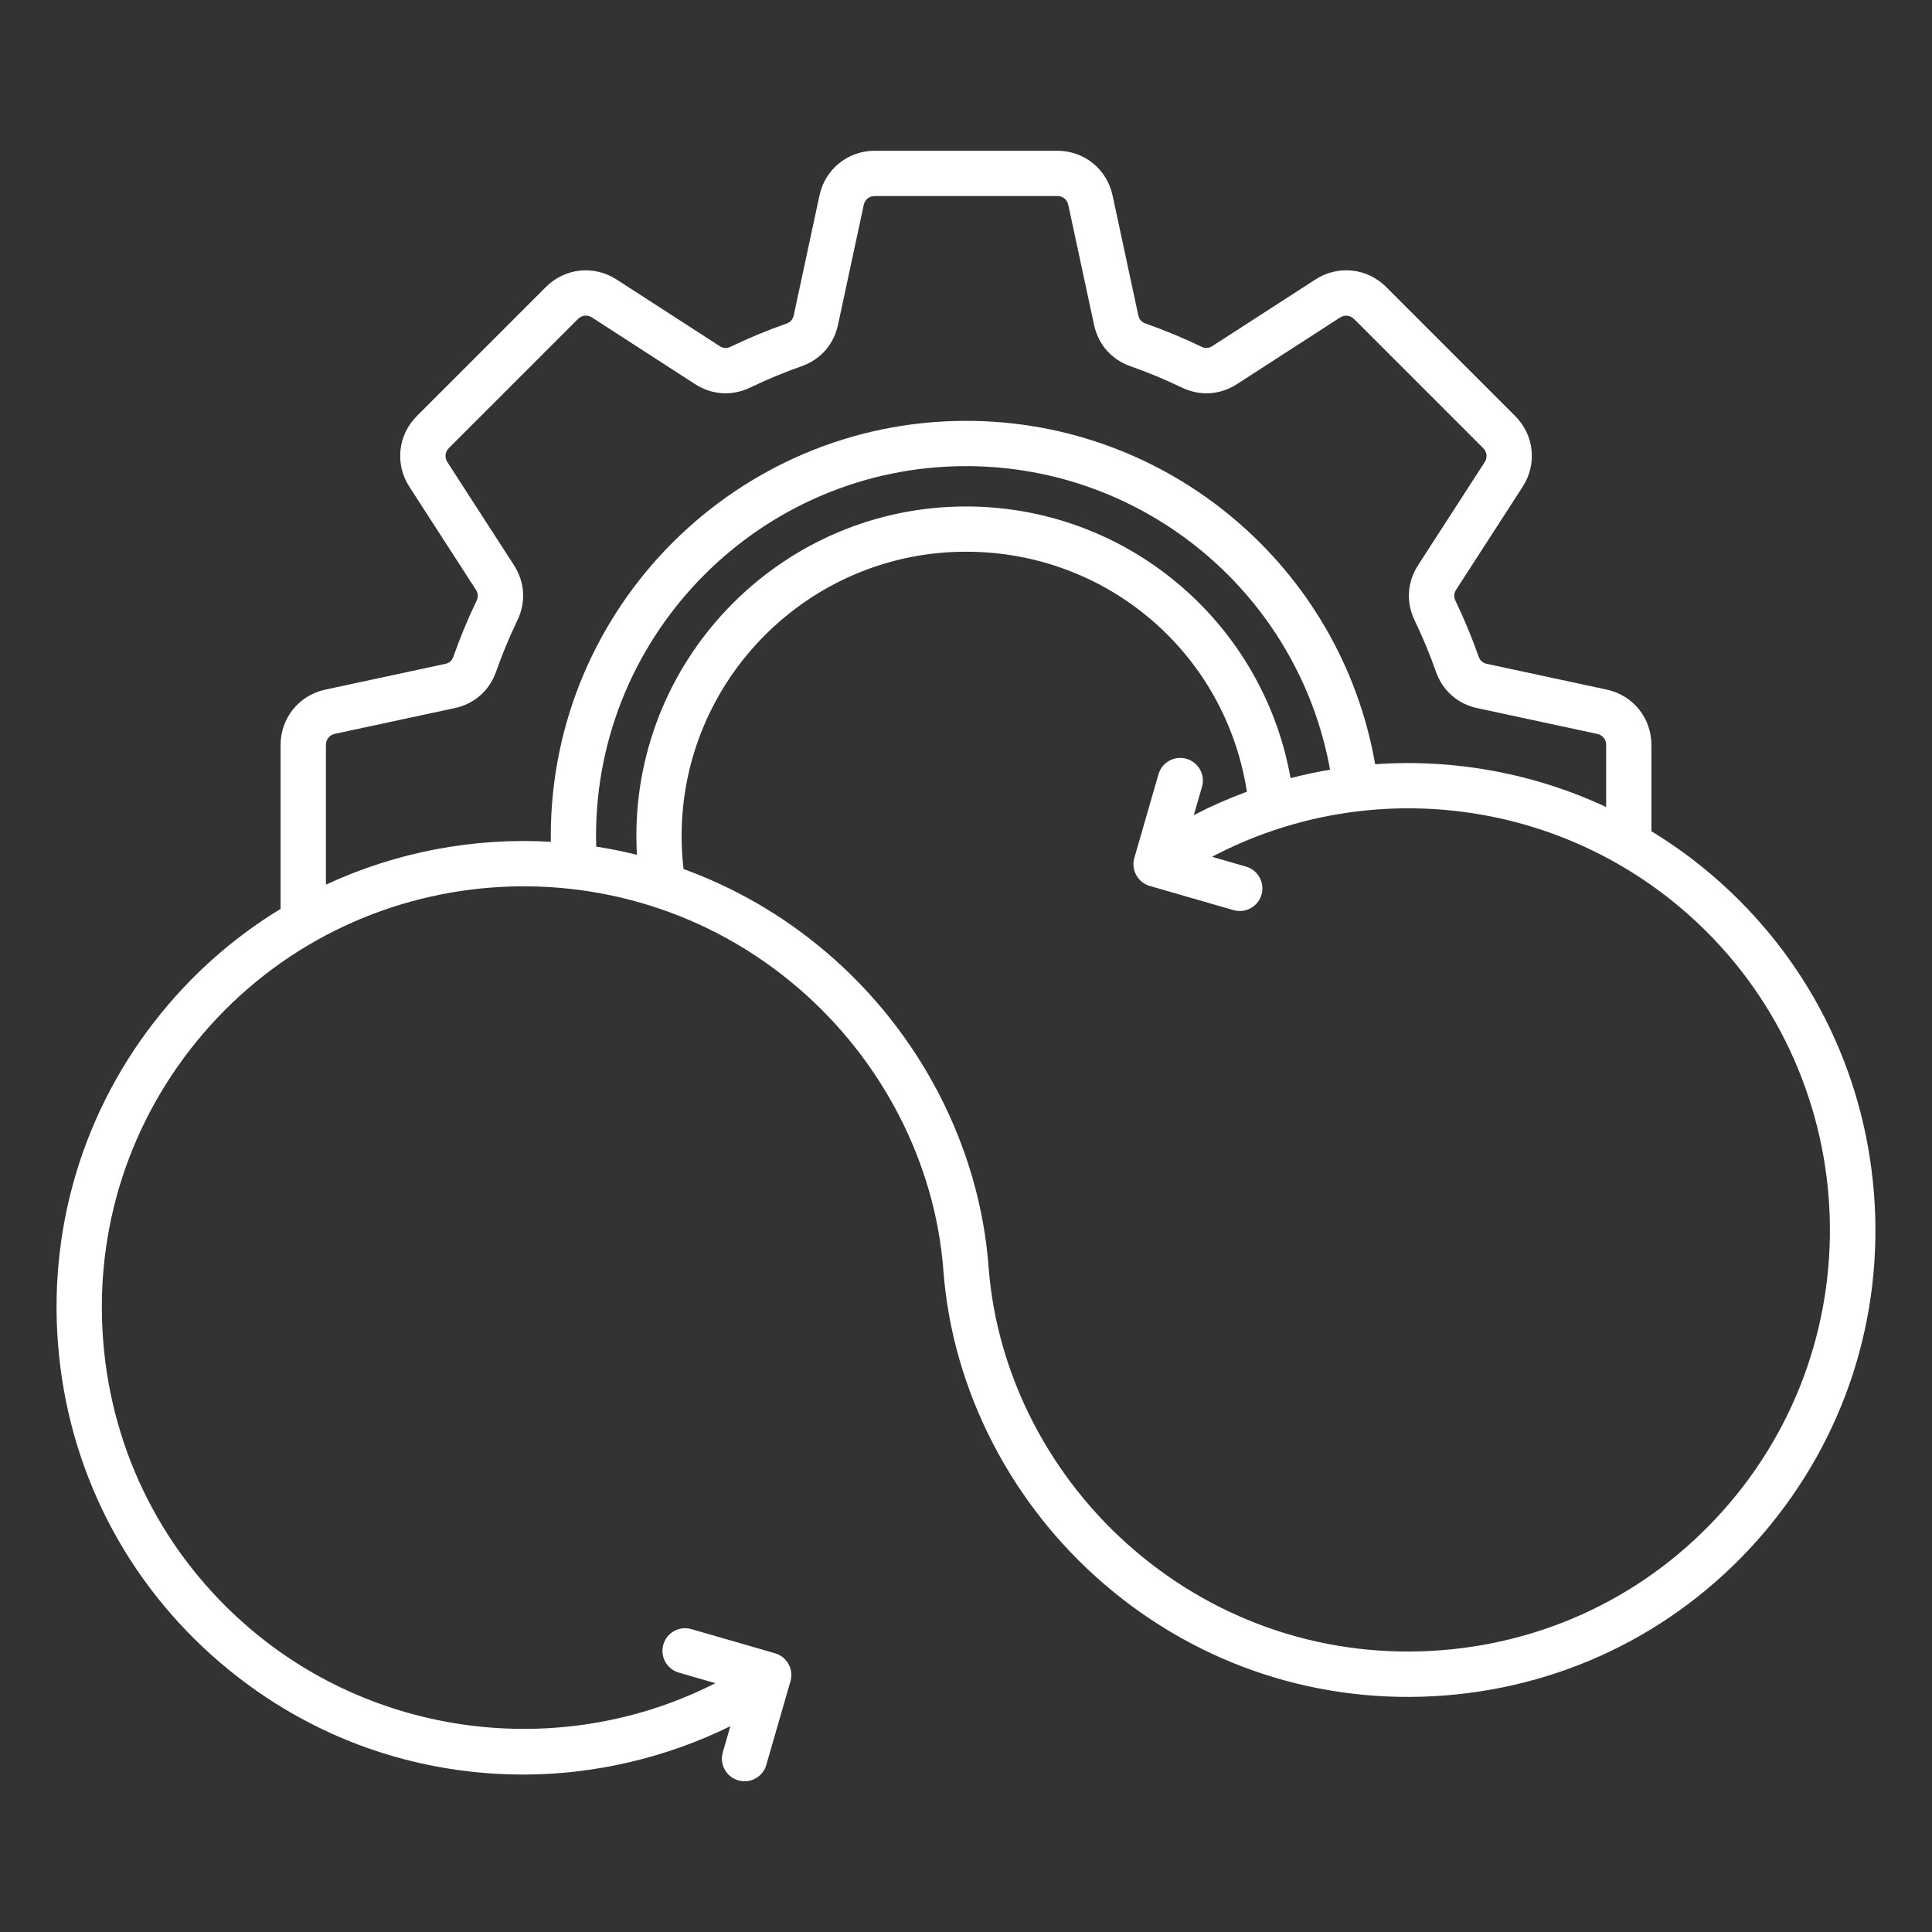 <svg width="632" height="632" viewBox="0 0 632 632" fill="none" xmlns="http://www.w3.org/2000/svg">
<rect x="0" y="0" width="632" height="632" fill="#333333" stroke="none"/>
<path d="M613.015 390.333C609.805 349.661 590.956 312.679 559.937 286.189C553.678 280.844 547.075 276.092 540.211 271.92V243.665C540.211 234.864 534.2 227.433 525.596 225.581L486.393 217.163C485.035 216.867 484.146 216.089 483.689 214.78C481.517 208.596 478.962 202.449 476.11 196.512C475.505 195.253 475.579 194.08 476.332 192.907L498.107 159.209C502.884 151.815 501.872 142.31 495.65 136.089L453.435 93.873C447.214 87.652 437.709 86.64 430.315 91.417L396.617 113.191C395.444 113.944 394.271 114.018 393.012 113.414C387.075 110.55 380.928 108.007 374.743 105.835C373.435 105.378 372.657 104.489 372.361 103.131L363.943 63.915C362.091 55.312 354.66 49.312 345.859 49.312H286.152C277.351 49.312 269.92 55.324 268.069 63.928L259.65 103.144C259.354 104.501 258.576 105.39 257.268 105.847C251.071 108.019 244.924 110.575 238.999 113.426C237.752 114.031 236.567 113.957 235.395 113.204L201.696 91.429C194.302 86.652 184.798 87.665 178.577 93.886L136.361 136.101C130.14 142.323 129.127 151.827 133.904 159.221L155.679 192.92C156.432 194.092 156.506 195.265 155.901 196.524C153.037 202.461 150.482 208.609 148.322 214.793C147.865 216.101 146.977 216.879 145.619 217.175L106.403 225.594C97.799 227.445 91.788 234.876 91.788 243.677V297.323C78.308 305.519 65.878 315.95 55.09 328.59C28.6 359.61 15.775 399.097 18.984 439.77C22.194 480.443 41.042 517.425 72.062 543.914C97.737 565.837 129.078 578.403 162.702 580.267C165.48 580.415 168.245 580.501 171.022 580.501C194.525 580.501 217.916 575.008 238.913 564.676L236.444 573.231C235.308 577.156 237.58 581.266 241.505 582.402C242.196 582.6 242.887 582.698 243.566 582.698C246.776 582.698 249.738 580.587 250.676 577.341L258.576 549.987C259.712 546.062 257.441 541.952 253.515 540.816L226.162 532.916C222.224 531.78 218.126 534.052 216.99 537.977C215.855 541.902 218.126 546.013 222.051 547.148L234 550.605C184.946 575.601 124.252 569.009 81.678 532.669C53.658 508.747 36.636 475.345 33.747 438.622C30.859 401.899 42.437 366.251 66.359 338.23C115.747 280.4 202.968 273.524 260.798 322.912C288.535 346.599 305.964 380.397 308.606 415.638C311.543 454.792 330.849 492.28 361.573 518.511C392.592 545 432.08 557.826 472.753 554.616C513.425 551.407 550.407 532.558 576.897 501.538C603.387 470.481 616.212 431.006 613.015 390.333ZM106.612 289.398V243.665C106.612 241.887 107.785 240.443 109.526 240.06L148.729 231.642C155.173 230.26 160.123 225.902 162.295 219.681C164.282 214.015 166.615 208.386 169.245 202.943C172.108 196.993 171.701 190.414 168.121 184.872L146.347 151.173C145.372 149.655 145.557 147.853 146.841 146.569L189.056 104.353C190.34 103.082 192.142 102.884 193.661 103.86L227.359 125.646C232.901 129.226 239.481 129.633 245.43 126.77C250.862 124.153 256.49 121.807 262.168 119.82C268.39 117.635 272.747 112.698 274.13 106.254L282.548 67.038C282.931 65.273 284.338 64.125 286.152 64.125H345.859C347.661 64.125 349.081 65.261 349.463 67.038L357.882 106.254C359.264 112.698 363.622 117.647 369.843 119.82C375.509 121.807 381.137 124.14 386.581 126.77C392.518 129.633 399.11 129.226 404.652 125.646L438.351 103.872C439.844 102.909 441.696 103.107 442.955 104.366L485.171 146.581C486.454 147.865 486.639 149.667 485.664 151.185L463.89 184.884C460.31 190.426 459.903 197.018 462.767 202.955C465.384 208.386 467.729 214.027 469.716 219.693C471.889 225.915 476.839 230.272 483.282 231.654L522.498 240.073C524.239 240.443 525.411 241.887 525.411 243.677V263.995C501.662 252.91 475.604 248.183 449.843 249.997C438.598 185.476 382.298 137.669 316.024 137.669C241.11 137.669 180.169 198.622 180.169 273.524C180.169 274.142 180.194 274.746 180.206 275.364C155.025 273.919 129.683 278.659 106.612 289.398ZM422.168 254.552C418.045 231.333 406.417 210.077 388.828 193.969C368.905 175.725 343.045 165.677 316.012 165.677C256.54 165.677 208.165 214.052 208.165 273.524C208.165 275.561 208.239 277.598 208.362 279.635C203.955 278.536 199.499 277.635 195.031 276.944C194.994 275.808 194.969 274.66 194.969 273.524C194.969 206.782 249.269 152.482 316.012 152.482C374.805 152.482 424.76 194.697 435.092 251.787C430.747 252.515 426.439 253.441 422.168 254.552ZM565.639 491.885C541.717 519.906 508.315 536.928 471.592 539.816C434.857 542.717 399.221 531.126 371.201 507.204C343.464 483.516 326.035 449.719 323.393 414.478C320.456 375.323 301.15 337.835 270.426 311.605C256.157 299.422 240.271 290.337 223.594 284.276C223.187 280.708 222.965 277.104 222.965 273.512C222.965 222.211 264.699 180.477 316 180.477C362.363 180.477 400.887 213.842 407.886 258.983C401.986 261.156 396.184 263.711 390.519 266.649L393.197 257.391C394.333 253.466 392.062 249.355 388.136 248.22C384.199 247.084 380.101 249.355 378.965 253.281L371.065 280.647C369.929 284.572 372.201 288.682 376.126 289.818L403.492 297.718C404.183 297.916 404.874 298.014 405.553 298.014C408.763 298.014 411.725 295.904 412.663 292.657C413.799 288.732 411.528 284.621 407.602 283.486L396.481 280.276C445.843 254.243 507.019 260.465 550.333 297.447C608.139 346.834 615.014 434.055 565.639 491.885Z" fill="white"/>
</svg>
